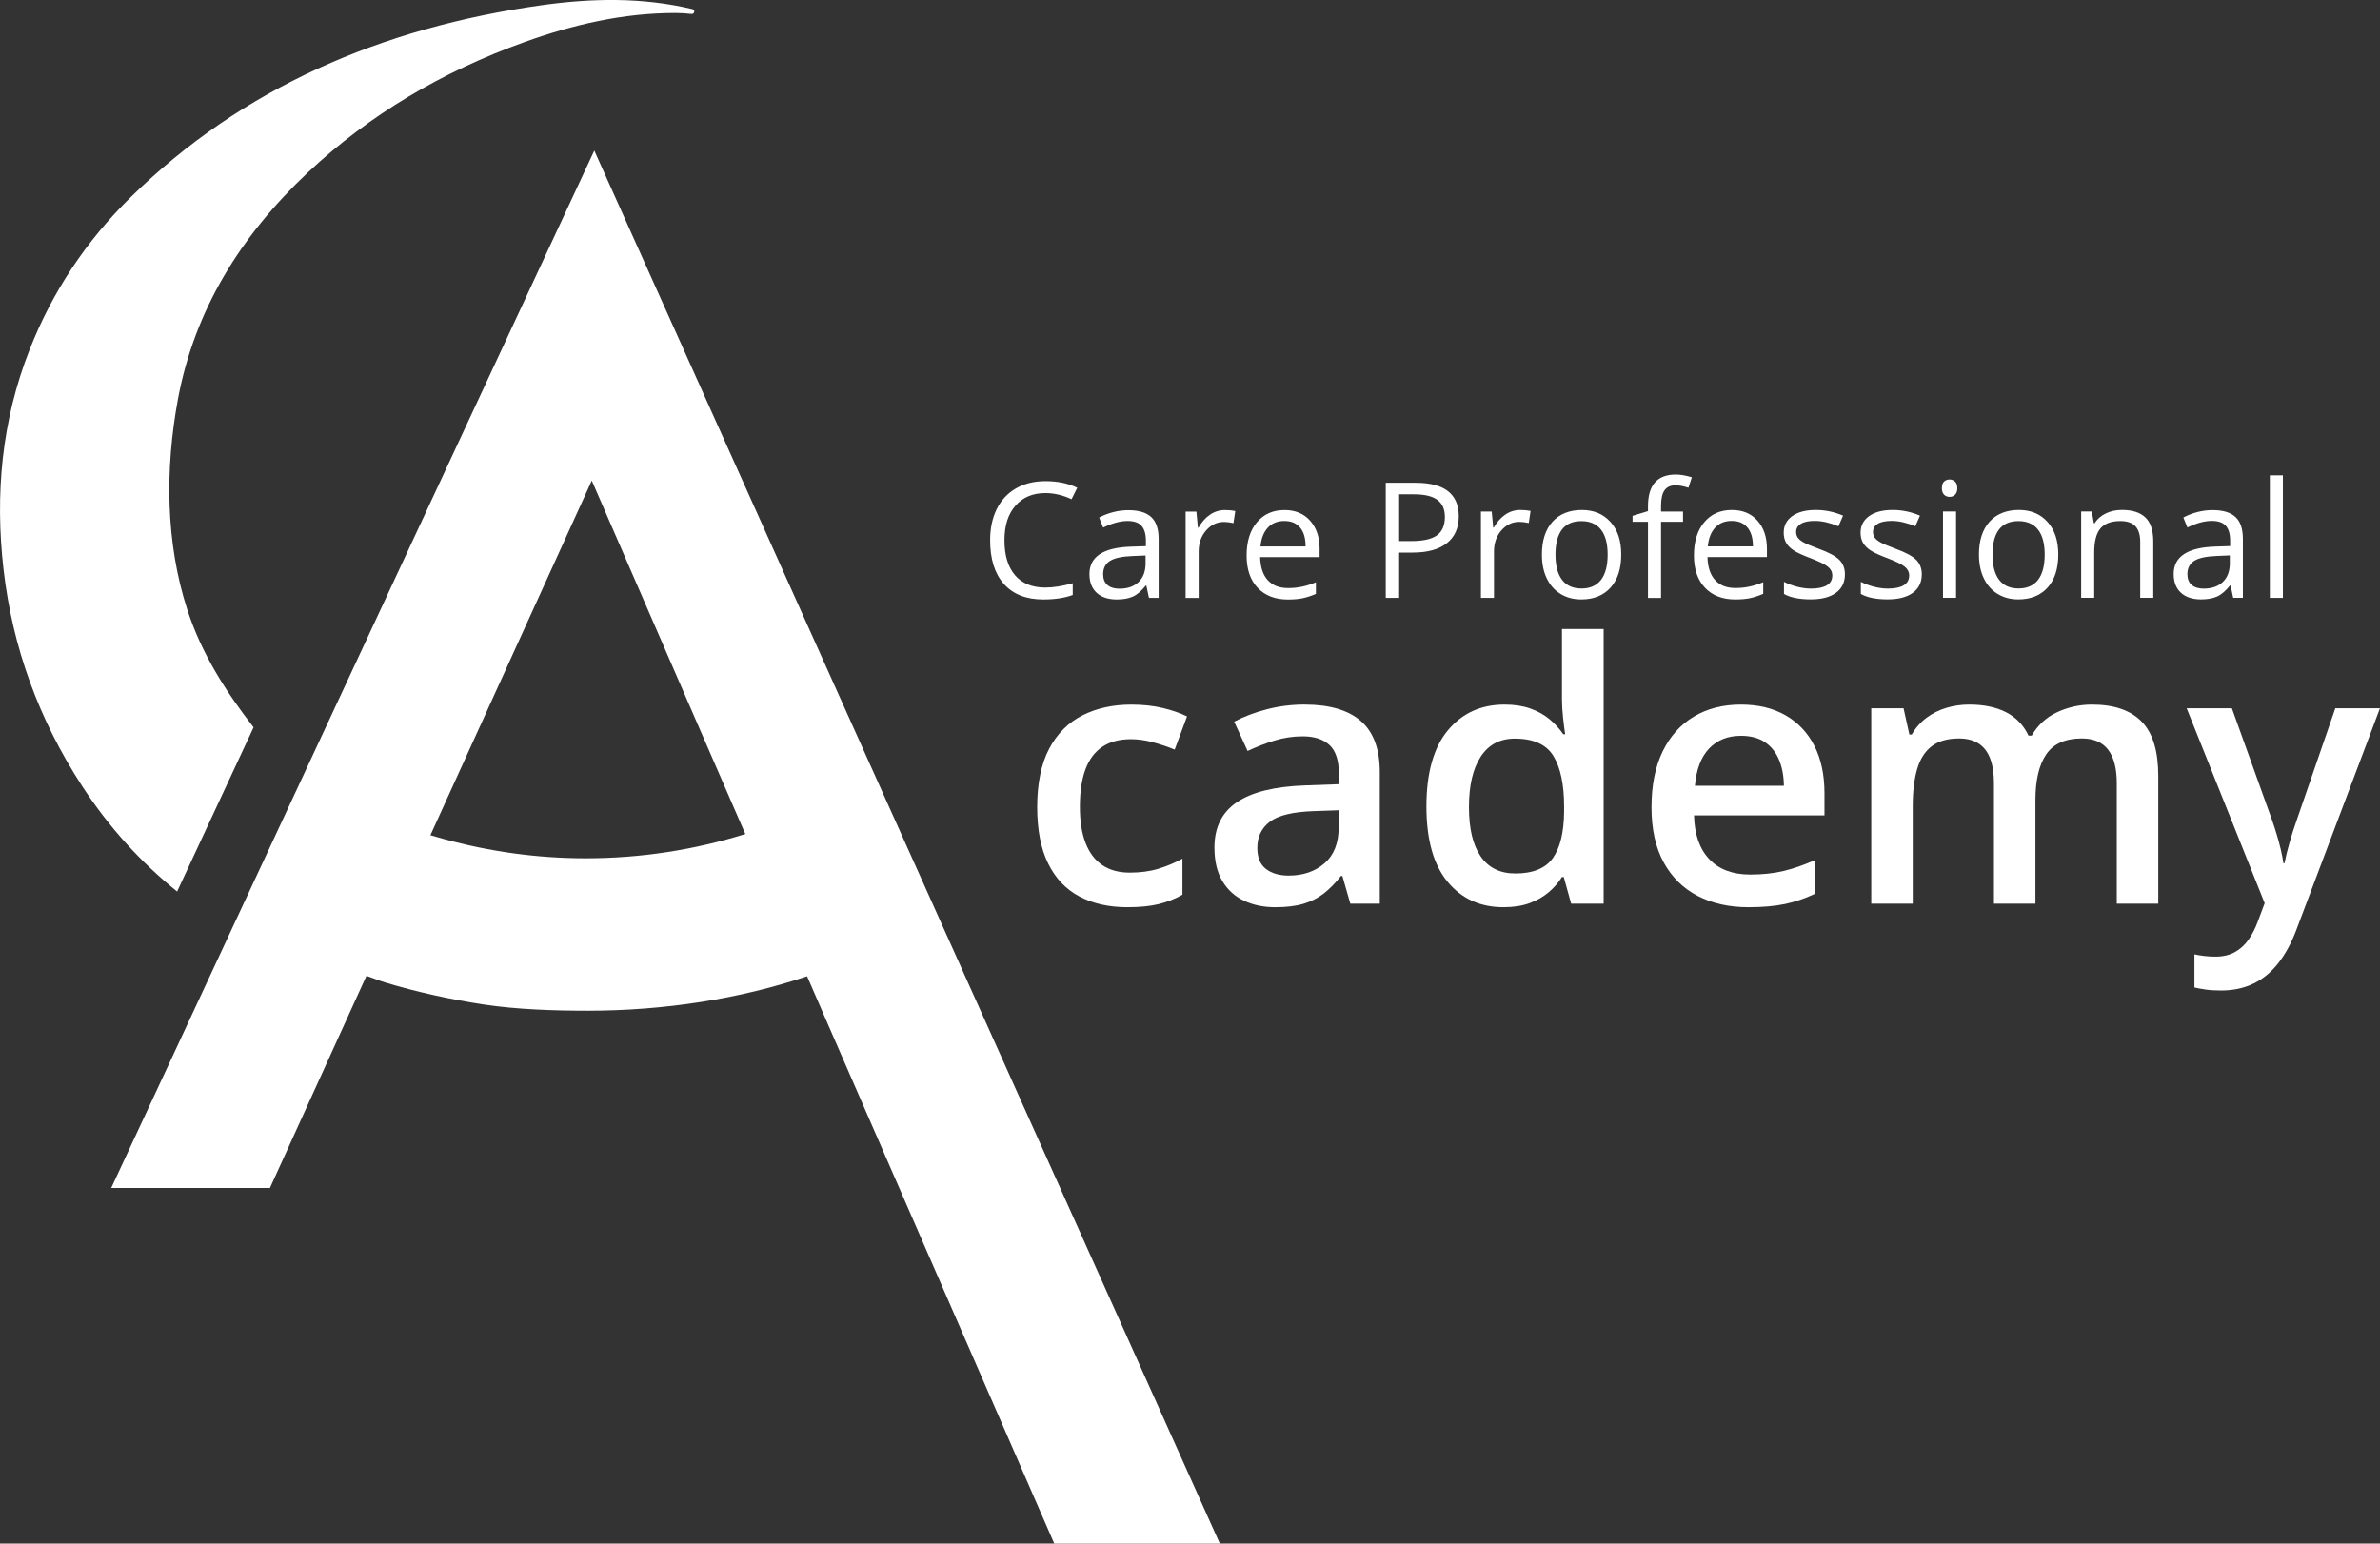 <?xml version="1.0" encoding="UTF-8"?>
<svg id="Layer_1" data-name="Layer 1" xmlns="http://www.w3.org/2000/svg" viewBox="0 0 1066 691.43">
  <rect x="0" y="0" width="1066" height="691.43" fill="#333333" stroke="none"/>
  <defs>
    <style>
      .cls-1 {
        fill: #fff;
      }
    </style>
  </defs>
  <path class="cls-1" d="M1022.51,212.92h-5.85v54.88h5.85v-54.88Zm-40.86,49.1c-1.28-1.11-1.92-2.72-1.92-4.83,0-2.7,1.03-4.7,3.09-5.98,2.06-1.28,5.41-2,10.07-2.17l5.85-.25v3.49c0,3.6-1.04,6.4-3.12,8.39-2.08,2-4.94,3-8.59,3-2.3,0-4.1-.55-5.38-1.66m22.94,5.78v-26.38c0-4.52-1.11-7.79-3.33-9.84-2.22-2.05-5.64-3.07-10.25-3.07-2.28,0-4.56,.29-6.82,.88-2.27,.59-4.36,1.4-6.26,2.43l1.8,4.48c4.07-1.98,7.71-2.96,10.93-2.96,2.87,0,4.96,.72,6.26,2.17,1.31,1.45,1.96,3.69,1.96,6.72v2.4l-6.56,.21c-12.49,.38-18.73,4.47-18.73,12.27,0,3.65,1.09,6.45,3.26,8.43,2.17,1.98,5.18,2.96,9.01,2.96,2.87,0,5.26-.43,7.18-1.29,1.92-.86,3.84-2.5,5.77-4.92h.28l1.16,5.5h4.34Zm-40.14,0v-25.22c0-4.94-1.18-8.53-3.53-10.78-2.35-2.24-5.85-3.37-10.51-3.37-2.66,0-5.07,.52-7.23,1.57-2.16,1.05-3.84,2.52-5.04,4.43h-.28l-.95-5.29h-4.76v38.65h5.85v-20.28c0-5.03,.94-8.64,2.82-10.83,1.88-2.19,4.84-3.28,8.89-3.28,3.06,0,5.3,.78,6.74,2.33,1.43,1.55,2.15,3.9,2.15,7.05v25.01h5.85Zm-69.09-30.61c1.95-2.52,4.84-3.77,8.68-3.77s6.81,1.28,8.8,3.83c1.99,2.55,2.98,6.28,2.98,11.2s-.99,8.73-2.98,11.3c-1.99,2.57-4.9,3.86-8.73,3.86s-6.74-1.29-8.71-3.88-2.96-6.35-2.96-11.29,.98-8.74,2.93-11.25m21.74-3.35c-3.19-3.6-7.48-5.4-12.89-5.4s-9.97,1.76-13.12,5.27c-3.15,3.52-4.73,8.42-4.73,14.73,0,4.07,.73,7.62,2.19,10.65s3.53,5.36,6.21,6.98c2.68,1.62,5.75,2.43,9.21,2.43,5.6,0,9.98-1.77,13.16-5.31,3.17-3.54,4.76-8.46,4.76-14.76s-1.59-11-4.78-14.6m-46.36-12.22c.66,.65,1.48,.97,2.47,.97s1.75-.32,2.43-.97c.68-.65,1.02-1.63,1.02-2.95s-.34-2.29-1.02-2.93c-.68-.63-1.49-.95-2.43-.95-.99,0-1.81,.31-2.47,.93-.66,.62-.99,1.6-.99,2.94s.33,2.3,.99,2.95m5.36,7.53h-5.85v38.66h5.85v-38.66Zm-17.79,21.73c-1.61-1.69-4.71-3.37-9.29-5.04-3.34-1.25-5.6-2.2-6.77-2.86-1.18-.66-2.03-1.35-2.56-2.08-.53-.73-.79-1.61-.79-2.64,0-1.53,.71-2.73,2.12-3.6,1.41-.87,3.5-1.3,6.28-1.3,3.15,0,6.67,.8,10.55,2.4l2.08-4.76c-3.97-1.69-8.04-2.54-12.2-2.54-4.47,0-7.98,.91-10.55,2.73-2.56,1.82-3.85,4.31-3.85,7.46,0,1.76,.37,3.28,1.11,4.55,.74,1.27,1.87,2.4,3.39,3.4,1.52,1,4.07,2.17,7.67,3.51,3.78,1.46,6.33,2.72,7.64,3.79,1.3,1.07,1.96,2.36,1.96,3.86,0,2-.82,3.49-2.47,4.46-1.65,.98-4,1.46-7.05,1.46-1.97,0-4.03-.27-6.15-.81-2.13-.54-4.12-1.28-5.98-2.22v5.43c2.87,1.62,6.87,2.43,11.99,2.43,4.84,0,8.61-.98,11.29-2.93,2.68-1.95,4.02-4.73,4.02-8.32,0-2.56-.81-4.69-2.42-6.38m-34.46,0c-1.61-1.69-4.71-3.37-9.29-5.04-3.34-1.25-5.6-2.2-6.77-2.86-1.18-.66-2.03-1.35-2.56-2.08-.53-.73-.79-1.61-.79-2.64,0-1.53,.71-2.73,2.12-3.6,1.41-.87,3.5-1.3,6.28-1.3,3.15,0,6.67,.8,10.55,2.4l2.08-4.76c-3.97-1.69-8.04-2.54-12.2-2.54-4.47,0-7.98,.91-10.55,2.73-2.56,1.82-3.84,4.31-3.84,7.46,0,1.76,.37,3.28,1.11,4.55,.74,1.27,1.87,2.4,3.39,3.4,1.52,1,4.07,2.17,7.67,3.51,3.78,1.46,6.33,2.72,7.64,3.79,1.31,1.07,1.96,2.36,1.96,3.86,0,2-.82,3.49-2.47,4.46-1.65,.98-4,1.46-7.05,1.46-1.97,0-4.03-.27-6.15-.81-2.13-.54-4.12-1.28-5.98-2.22v5.43c2.87,1.62,6.86,2.43,11.99,2.43,4.84,0,8.61-.98,11.29-2.93,2.68-1.95,4.02-4.73,4.02-8.32,0-2.56-.81-4.69-2.42-6.38m-41.25-14.58c1.65,1.96,2.47,4.79,2.47,8.48h-20.21c.33-3.57,1.42-6.37,3.26-8.39,1.85-2.02,4.32-3.03,7.42-3.03s5.41,.98,7.05,2.95m1.22,31.64c1.85-.39,3.8-1.03,5.87-1.92v-5.22c-4.07,1.74-8.18,2.61-12.34,2.61s-7.01-1.18-9.19-3.53c-2.17-2.35-3.32-5.8-3.44-10.33h26.63v-3.7c0-5.22-1.41-9.42-4.23-12.61-2.82-3.19-6.65-4.78-11.5-4.78-5.17,0-9.29,1.83-12.36,5.5-3.07,3.67-4.6,8.62-4.6,14.85s1.65,11.02,4.96,14.5c3.3,3.48,7.81,5.22,13.53,5.22,2.61,0,4.84-.19,6.68-.58m-30.07-38.78h-9.84v-2.5c0-3.24,.53-5.6,1.59-7.07,1.06-1.47,2.69-2.2,4.9-2.2,1.6,0,3.53,.37,5.78,1.09l1.52-4.69c-2.75-.82-5.15-1.23-7.19-1.23-8.3,0-12.45,4.75-12.45,14.25v2.15l-6.91,2.12v2.64h6.91v34.11h5.85v-34.11h9.84v-4.55Zm-54.21,8.04c1.95-2.52,4.84-3.77,8.68-3.77s6.81,1.28,8.8,3.83c1.99,2.55,2.98,6.28,2.98,11.2s-.99,8.73-2.98,11.3c-1.99,2.57-4.9,3.86-8.73,3.86s-6.74-1.29-8.71-3.88c-1.97-2.59-2.96-6.35-2.96-11.29s.98-8.74,2.93-11.25m21.74-3.35c-3.19-3.6-7.48-5.4-12.89-5.4s-9.97,1.76-13.12,5.27c-3.15,3.52-4.73,8.42-4.73,14.73,0,4.07,.73,7.62,2.19,10.65,1.46,3.03,3.53,5.36,6.21,6.98,2.68,1.62,5.75,2.43,9.21,2.43,5.6,0,9.98-1.77,13.16-5.31,3.17-3.54,4.76-8.46,4.76-14.76s-1.59-11-4.78-14.6m-47.1-3.35c-2.02,1.36-3.75,3.3-5.18,5.82h-.28l-.67-7.16h-4.83v38.65h5.85v-20.74c0-3.78,1.11-6.95,3.33-9.49,2.22-2.54,4.9-3.81,8.02-3.81,1.22,0,2.63,.18,4.23,.53l.81-5.43c-1.36-.28-2.9-.42-4.62-.42-2.42,0-4.64,.68-6.67,2.05m-47.58-9.06h6.7c4.73,0,8.21,.84,10.44,2.5,2.23,1.67,3.35,4.21,3.35,7.62,0,3.79-1.19,6.54-3.56,8.25-2.37,1.72-6.22,2.57-11.53,2.57h-5.4v-20.95Zm7.37-5.18h-13.37v51.56h6v-20.28h6.07c6.63,0,11.73-1.4,15.29-4.21,3.56-2.81,5.34-6.82,5.34-12.04,0-10.02-6.44-15.02-19.33-15.02m-51.74,20.05c1.65,1.96,2.47,4.79,2.47,8.48h-20.21c.33-3.57,1.42-6.37,3.26-8.39,1.85-2.02,4.32-3.03,7.42-3.03s5.41,.98,7.05,2.95m1.22,31.64c1.85-.39,3.8-1.03,5.87-1.92v-5.22c-4.07,1.74-8.18,2.61-12.34,2.61s-7.01-1.18-9.19-3.53c-2.18-2.35-3.32-5.8-3.44-10.33h26.63v-3.7c0-5.22-1.41-9.42-4.23-12.61-2.82-3.19-6.65-4.78-11.5-4.78-5.17,0-9.29,1.83-12.36,5.5-3.07,3.67-4.6,8.62-4.6,14.85s1.65,11.02,4.96,14.5c3.3,3.48,7.81,5.22,13.53,5.22,2.61,0,4.84-.19,6.68-.58m-41.53-37.44c-2.02,1.36-3.75,3.3-5.18,5.82h-.28l-.67-7.16h-4.83v38.65h5.85v-20.74c0-3.78,1.11-6.95,3.33-9.49,2.22-2.54,4.9-3.81,8.02-3.81,1.22,0,2.63,.18,4.23,.53l.81-5.43c-1.36-.28-2.9-.42-4.62-.42-2.42,0-4.64,.68-6.67,2.05m-45.97,31.53c-1.28-1.11-1.92-2.72-1.92-4.83,0-2.7,1.03-4.7,3.09-5.98,2.06-1.28,5.41-2,10.07-2.17l5.85-.25v3.49c0,3.6-1.04,6.4-3.12,8.39-2.08,2-4.94,3-8.59,3-2.3,0-4.1-.55-5.38-1.66m22.94,5.78v-26.38c0-4.52-1.11-7.79-3.33-9.84-2.22-2.05-5.64-3.07-10.25-3.07-2.28,0-4.56,.29-6.82,.88-2.27,.59-4.36,1.4-6.26,2.43l1.8,4.48c4.07-1.98,7.71-2.96,10.93-2.96,2.87,0,4.96,.72,6.26,2.17,1.3,1.45,1.96,3.69,1.96,6.72v2.4l-6.56,.21c-12.49,.38-18.73,4.47-18.73,12.27,0,3.65,1.09,6.45,3.26,8.43,2.17,1.98,5.18,2.96,9.01,2.96,2.87,0,5.26-.43,7.18-1.29,1.92-.86,3.84-2.5,5.77-4.92h.28l1.16,5.5h4.34Zm-39.01-44.19l2.54-5.15c-4.04-1.98-8.77-2.96-14.18-2.96-5.08,0-9.49,1.08-13.24,3.24-3.75,2.16-6.62,5.24-8.61,9.24-1.99,4-2.98,8.65-2.98,13.97,0,8.49,2.06,15.04,6.19,19.64,4.13,4.61,9.99,6.91,17.58,6.91,5.24,0,9.65-.67,13.23-2.01v-5.26c-4.61,1.29-8.71,1.94-12.31,1.94-5.85,0-10.36-1.84-13.53-5.52-3.16-3.68-4.74-8.89-4.74-15.64s1.64-11.73,4.92-15.5c3.28-3.77,7.75-5.66,13.42-5.66,3.9,0,7.81,.92,11.71,2.75"/>
  <path class="cls-1" d="M430.98,434.39l-13.27-29.53h.01l-26.13-58.16L266.18,67.45,135.47,348.19l-26.92,57.8-58.73,126.15H120.91l43.22-95.02c2.56,.85,5.71,2.16,8.3,2.94,13.97,4.25,29.66,7.7,44.39,9.92,14.73,2.21,31.14,2.76,46.48,2.76,33.82,0,67.78-5.18,98.19-15.43l5.73,13.19,2.3,5.32,102.68,235.61h74.16l-115.39-257.04Zm-168.63-49.92c-22.06,0-43.39-3.07-63.69-8.66-1.96-.55-3.93-1.08-5.88-1.68l72.27-158.86,68.78,158.33c-22.59,7.05-46.59,10.87-71.47,10.87"/>
  <path class="cls-1" d="M309.74,6.24c-2.34-.24-4.69-.43-7.05-.43-23.63-.03-46.06,5.23-67.8,13.04-36.79,13.23-69.35,32.45-96.86,58.28-30.5,28.63-51,62.15-58.35,101.78-5.77,31.19-5.54,64.03,4.21,94.17,6.29,19.45,17.01,36.4,29.69,52.73l-34.25,73.55c-16.57-13.35-30.71-29.09-42.45-47.1-19.54-29.98-31.27-62.31-35.28-97.02-3.88-33.72-.92-66.7,11.7-98.73,10.05-25.52,25.09-48.44,45.41-68.35C108.5,39.39,170.78,12.39,242.58,2.33c22.55-3.16,45.13-3.59,67.45,1.72,.04,.01,.07,.02,.1,.03,1.32,.31,.96,2.29-.38,2.16"/>
  <path class="cls-1" d="M504.95,406.38c-8.28,0-15.44-1.61-21.51-4.82-6.06-3.21-10.73-8.14-13.99-14.79-3.27-6.64-4.9-15.07-4.9-25.3s1.79-19.34,5.38-26.09c3.58-6.75,8.55-11.73,14.9-14.94,6.35-3.21,13.64-4.82,21.86-4.82,5.22,0,9.95,.51,14.19,1.54,4.24,1.03,7.84,2.28,10.79,3.76l-5.53,14.86c-3.22-1.32-6.51-2.42-9.88-3.32-3.37-.9-6.62-1.34-9.73-1.34-5.11,0-9.37,1.13-12.77,3.4-3.4,2.27-5.93,5.64-7.59,10.12-1.66,4.48-2.49,10.04-2.49,16.68s.84,11.85,2.53,16.25c1.69,4.4,4.19,7.72,7.51,9.96,3.32,2.24,7.4,3.36,12.26,3.36s9.09-.58,12.89-1.74c3.79-1.16,7.38-2.66,10.75-4.51v16.13c-3.32,1.9-6.88,3.31-10.67,4.23-3.8,.92-8.46,1.38-13.99,1.38"/>
  <path class="cls-1" d="M584.41,315.61c11.07,0,19.44,2.45,25.1,7.35,5.66,4.9,8.5,12.55,8.5,22.93v58.9h-13.2l-3.56-12.41h-.63c-2.48,3.16-5.03,5.77-7.67,7.83-2.64,2.05-5.68,3.6-9.13,4.63-3.45,1.03-7.66,1.54-12.61,1.54-5.22,0-9.88-.96-13.99-2.89-4.11-1.92-7.35-4.86-9.72-8.82-2.37-3.95-3.56-8.96-3.56-15.02,0-9.01,3.36-15.79,10.08-20.32,6.72-4.53,16.88-7.04,30.48-7.51l15.18-.55v-4.59c0-6.06-1.41-10.38-4.23-12.97-2.82-2.58-6.79-3.87-11.9-3.87-4.37,0-8.62,.63-12.73,1.9-4.11,1.26-8.12,2.82-12.02,4.66l-6.01-13.13c4.27-2.27,9.13-4.11,14.59-5.54,5.45-1.42,11.13-2.14,17.04-2.14m15.18,47.36l-11.31,.4c-9.28,.32-15.79,1.9-19.53,4.74-3.74,2.85-5.61,6.75-5.61,11.7,0,4.32,1.29,7.47,3.87,9.45,2.58,1.98,5.98,2.97,10.2,2.97,6.43,0,11.77-1.83,16.01-5.49,4.24-3.66,6.36-9.05,6.36-16.17v-7.59Z"/>
  <path class="cls-1" d="M673.44,406.38c-10.44,0-18.8-3.81-25.1-11.43-6.3-7.62-9.45-18.86-9.45-33.72s3.2-26.38,9.61-34.08c6.4-7.7,14.85-11.54,25.34-11.54,4.43,0,8.3,.59,11.62,1.78,3.32,1.19,6.18,2.78,8.58,4.78,2.4,2,4.44,4.24,6.13,6.72h.87c-.26-1.63-.57-3.99-.91-7.08-.35-3.08-.52-5.94-.52-8.58v-31.47h18.66v123.03h-14.55l-3.32-11.94h-.79c-1.58,2.53-3.57,4.81-5.97,6.84-2.4,2.03-5.24,3.65-8.54,4.86-3.29,1.21-7.18,1.82-11.66,1.82m5.22-15.1c7.96,0,13.57-2.29,16.84-6.88,3.27-4.59,4.95-11.47,5.06-20.64v-2.45c0-9.8-1.58-17.33-4.74-22.57-3.16-5.24-8.93-7.87-17.32-7.87-6.69,0-11.79,2.7-15.3,8.1-3.51,5.4-5.26,12.93-5.26,22.57s1.75,17.01,5.26,22.1c3.51,5.09,8.66,7.63,15.46,7.63"/>
  <path class="cls-1" d="M779.7,315.61c7.8,0,14.49,1.61,20.08,4.82,5.59,3.22,9.88,7.78,12.89,13.68,3,5.9,4.51,12.97,4.51,21.19v9.96h-58.43c.21,8.49,2.49,15.02,6.84,19.61,4.35,4.59,10.45,6.88,18.31,6.88,5.59,0,10.61-.54,15.06-1.62,4.45-1.08,9.05-2.68,13.8-4.78v15.1c-4.38,2.05-8.83,3.56-13.36,4.51-4.53,.95-9.96,1.42-16.29,1.42-8.59,0-16.14-1.67-22.65-5.02-6.51-3.35-11.6-8.34-15.26-14.98-3.66-6.64-5.5-14.89-5.5-24.75s1.66-18.13,4.98-24.98c3.32-6.85,7.99-12.07,13.99-15.66,6.01-3.58,13.02-5.38,21.03-5.38m0,14c-5.85,0-10.58,1.9-14.19,5.69-3.61,3.8-5.73,9.36-6.36,16.68h39.85c-.05-4.37-.78-8.25-2.17-11.62-1.4-3.37-3.51-6.01-6.33-7.91-2.82-1.9-6.42-2.85-10.79-2.85"/>
  <path class="cls-1" d="M937.04,315.61c9.8,0,17.2,2.53,22.18,7.59,4.98,5.06,7.47,13.18,7.47,24.35v57.24h-18.58v-53.92c0-6.64-1.29-11.65-3.87-15.02-2.58-3.37-6.51-5.06-11.78-5.06-7.38,0-12.69,2.36-15.93,7.08-3.24,4.72-4.86,11.56-4.86,20.52v46.41h-18.58v-53.92c0-4.43-.57-8.13-1.7-11.11-1.13-2.98-2.86-5.22-5.18-6.72-2.32-1.5-5.25-2.25-8.78-2.25-5.11,0-9.18,1.16-12.22,3.48-3.03,2.32-5.21,5.73-6.52,10.24-1.32,4.51-1.98,10.03-1.98,16.56v43.72h-18.58v-87.53h14.47l2.61,11.78h1.03c1.79-3.06,4.02-5.57,6.68-7.55,2.66-1.98,5.63-3.45,8.89-4.43,3.27-.97,6.67-1.46,10.2-1.46,6.54,0,12.04,1.15,16.52,3.44,4.48,2.29,7.83,5.78,10.04,10.48h1.42c2.74-4.74,6.56-8.25,11.47-10.52,4.9-2.27,10.09-3.4,15.58-3.4"/>
  <path class="cls-1" d="M979.42,317.27h20.24l17.95,49.97c.79,2.27,1.51,4.49,2.17,6.68,.66,2.19,1.24,4.34,1.74,6.44,.5,2.11,.91,4.22,1.23,6.33h.47c.53-2.74,1.28-5.81,2.25-9.21,.97-3.4,2.07-6.81,3.28-10.24l17.24-49.97h20l-37.56,99.54c-2.16,5.69-4.81,10.56-7.95,14.59s-6.84,7.09-11.11,9.17c-4.27,2.08-9.15,3.12-14.63,3.12-2.64,0-4.93-.15-6.88-.43-1.95-.29-3.61-.59-4.98-.91v-14.86c1.11,.26,2.5,.5,4.19,.71,1.69,.21,3.43,.32,5.22,.32,3.32,0,6.19-.66,8.62-1.98,2.42-1.32,4.48-3.18,6.17-5.57,1.69-2.4,3.08-5.13,4.19-8.18l3.08-8.22-34.95-87.29Z"/>
</svg>